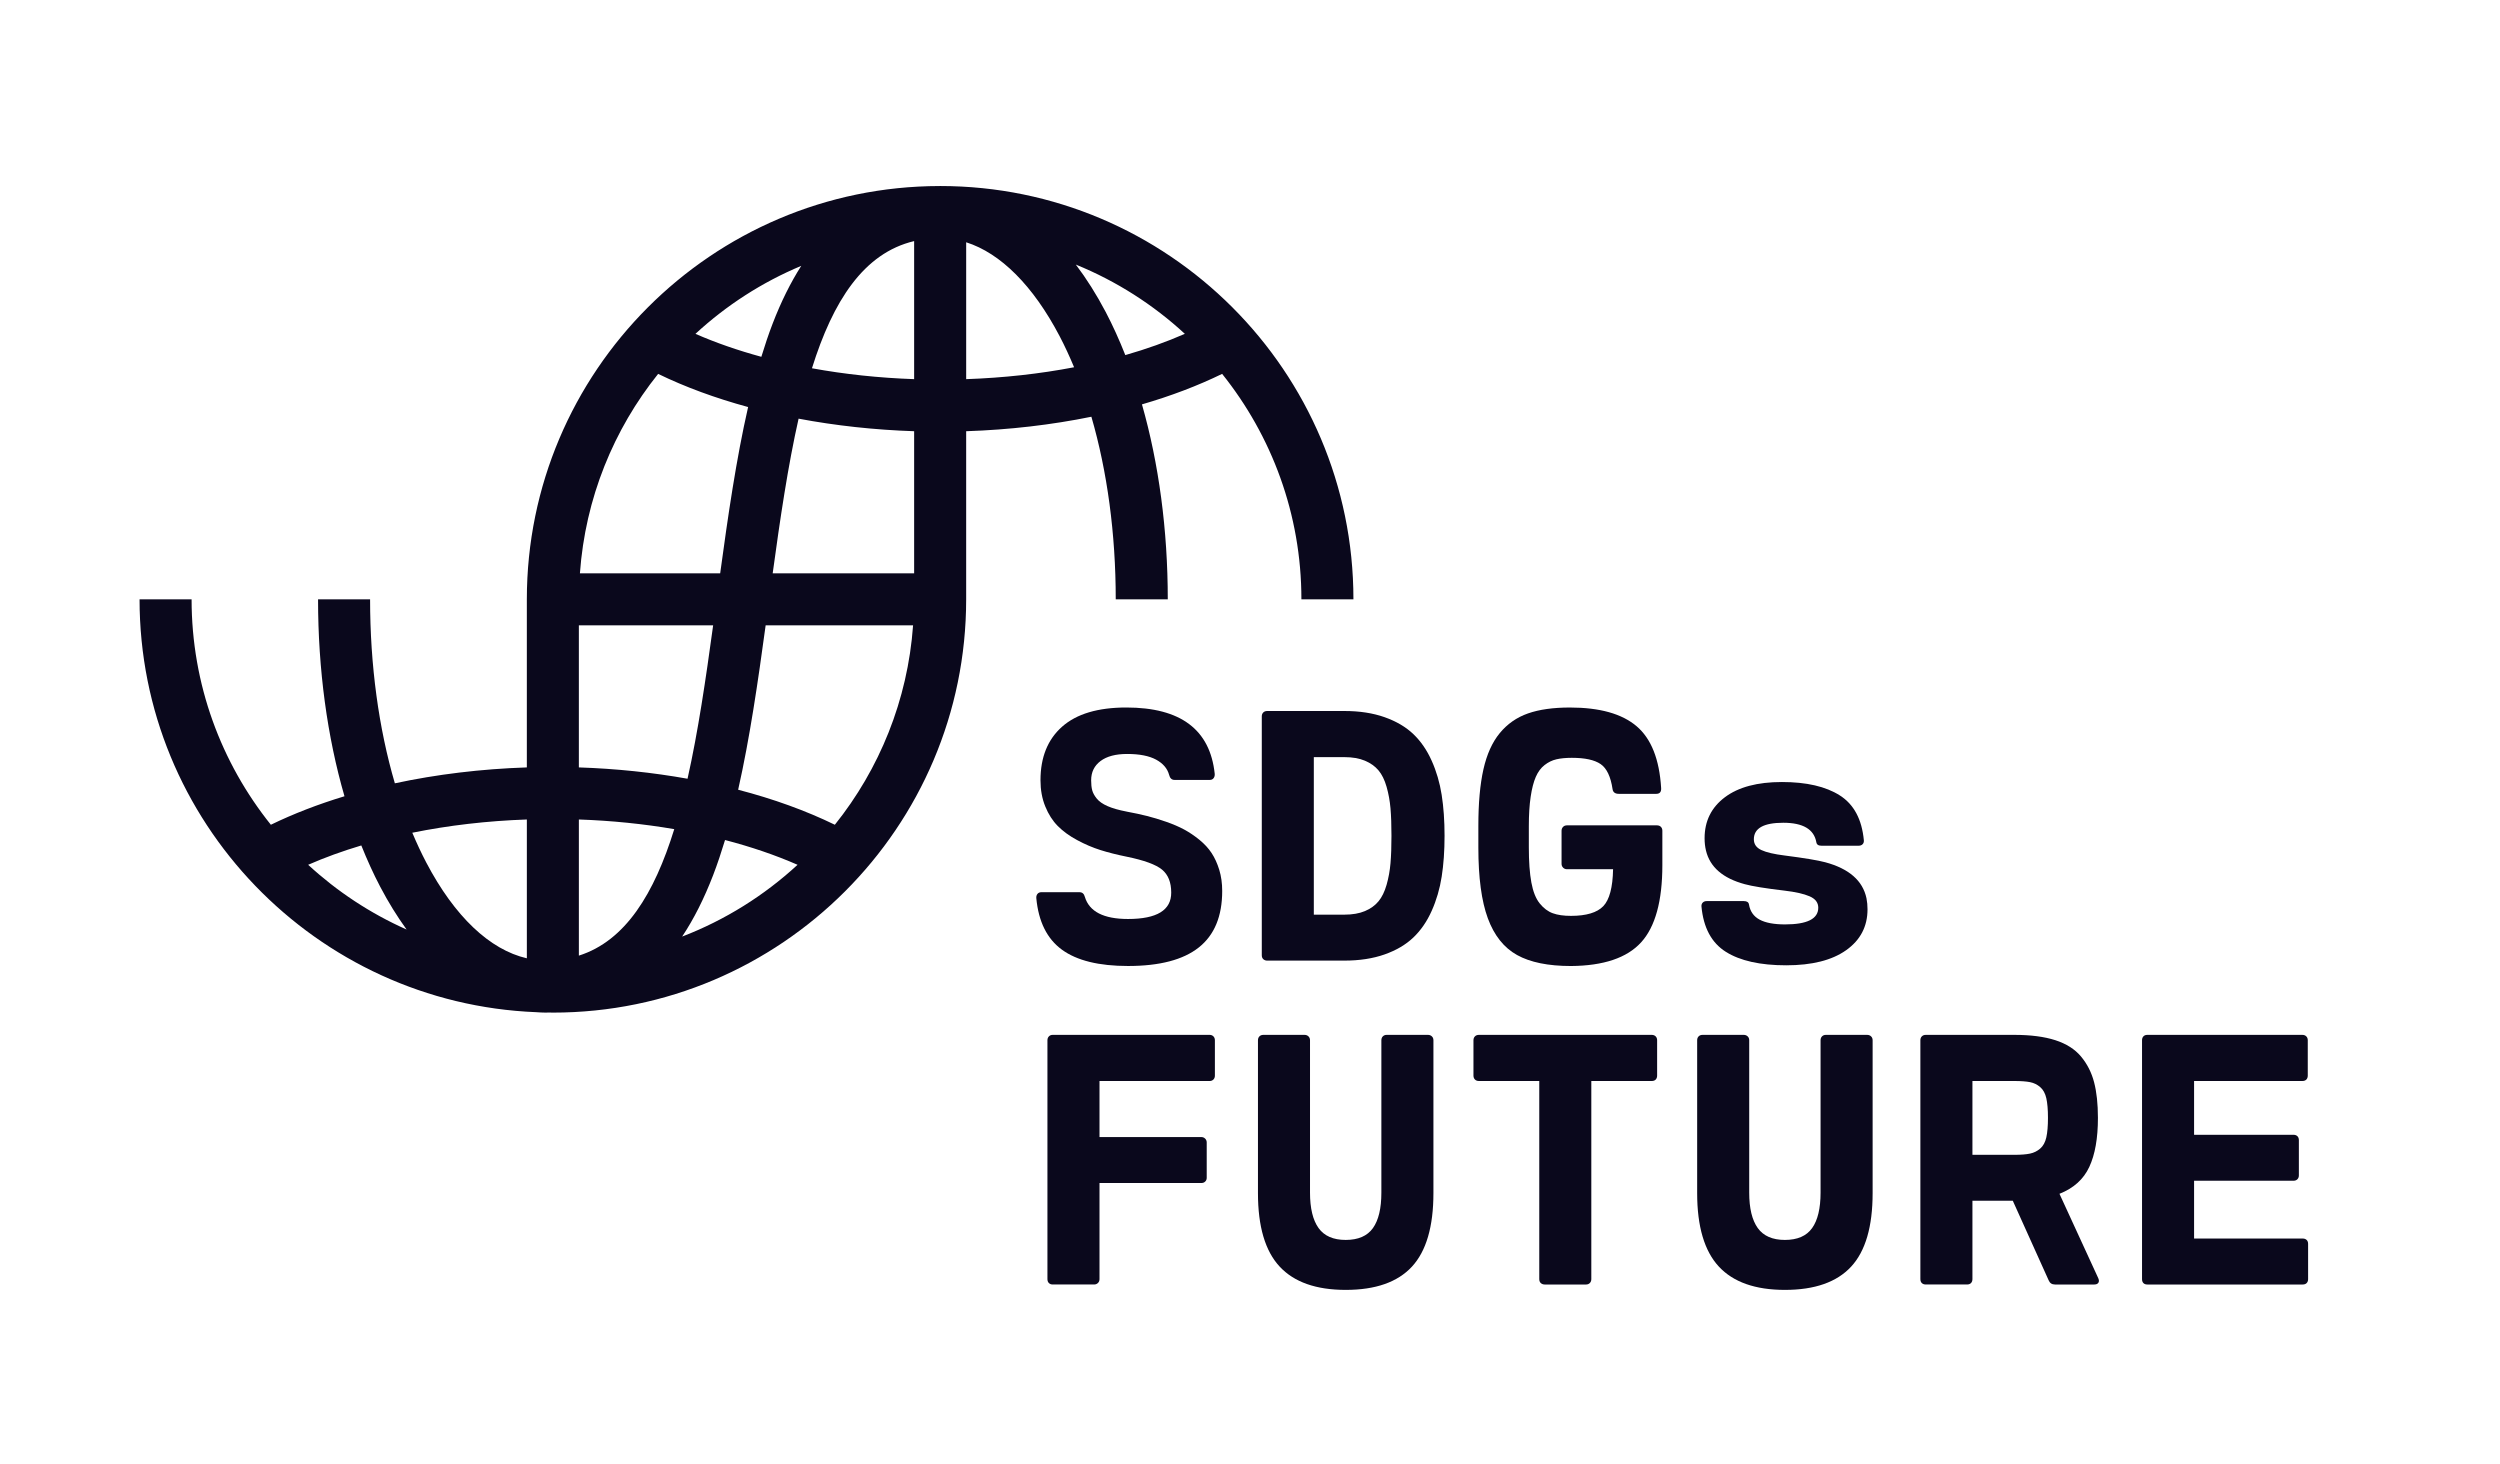 <?xml version="1.0" encoding="UTF-8" standalone="no"?><!DOCTYPE svg PUBLIC "-//W3C//DTD SVG 1.1//EN" "http://www.w3.org/Graphics/SVG/1.1/DTD/svg11.dtd"><svg width="140" height="82" viewBox="0 0 140 82" version="1.1" xmlns="http://www.w3.org/2000/svg" xmlns:xlink="http://www.w3.org/1999/xlink" xml:space="preserve" xmlns:serif="http://www.serif.com/" style="fill-rule:evenodd;clip-rule:evenodd;stroke-linejoin:round;stroke-miterlimit:2;"><rect x="0" y="0" width="140" height="82" style="fill:none;"/><path d="M72.878,33.561l2.914,0c0,-12.762 -10.382,-23.144 -23.145,-23.144c-0.002,-0 -0.005,0 -0.007,0c-0.001,0 -0.003,-0 -0.005,-0c-0.008,-0 -0.016,0.001 -0.025,0.001c-12.745,0.02 -23.107,10.394 -23.107,23.143l-0,9.414c-2.558,0.084 -5.055,0.389 -7.391,0.89c-0.903,-3.079 -1.387,-6.602 -1.387,-10.304l-2.914,0c-0,3.932 0.515,7.701 1.48,11.029c-1.479,0.449 -2.864,0.983 -4.123,1.596c-2.775,-3.464 -4.439,-7.852 -4.439,-12.625l-2.914,0c0,12.449 9.881,22.63 22.212,23.121c0.181,0.013 0.361,0.024 0.544,0.024c0.053,0 0.104,-0.005 0.157,-0.006c0.078,0 0.154,0.006 0.232,0.006c12.762,0 23.145,-10.382 23.145,-23.145l-0,-9.413c2.42,-0.08 4.786,-0.357 7.012,-0.811c0.889,3.06 1.364,6.555 1.364,10.224l2.914,0c0,-3.887 -0.503,-7.616 -1.446,-10.916c1.619,-0.47 3.127,-1.044 4.49,-1.708c2.774,3.463 4.439,7.852 4.439,12.624m-40.462,12.33c1.836,0.063 3.63,0.247 5.342,0.541c-1.119,3.612 -2.731,6.255 -5.342,7.083l0,-7.624Zm10.219,-25.91c-1.317,-0.359 -2.555,-0.789 -3.69,-1.286c1.725,-1.593 3.727,-2.889 5.926,-3.808c-0.596,0.933 -1.133,2.01 -1.606,3.242c-0.227,0.591 -0.435,1.212 -0.63,1.852m-0.741,2.813c-0.666,2.917 -1.131,6.124 -1.564,9.311l-7.855,-0c0.301,-4.207 1.891,-8.061 4.381,-11.168c1.515,0.738 3.213,1.36 5.038,1.857m-1.958,12.224c-0.414,3.032 -0.846,5.972 -1.434,8.591c-1.952,-0.349 -3.998,-0.565 -6.086,-0.634l0,-7.957l7.52,-0Zm0.005,13.976c0.238,-0.622 0.456,-1.277 0.661,-1.953c1.455,0.378 2.819,0.844 4.061,1.387c-1.865,1.72 -4.054,3.093 -6.463,4.02c0.652,-0.98 1.232,-2.129 1.741,-3.454m1.395,-4.769c0.652,-2.889 1.112,-6.057 1.54,-9.207l8.256,-0c-0.301,4.207 -1.892,8.06 -4.381,11.168c-1.619,-0.789 -3.445,-1.449 -5.415,-1.961m1.934,-12.12c0.418,-3.059 0.855,-6.024 1.45,-8.66c2.067,0.39 4.246,0.629 6.471,0.703l-0,7.957l-7.921,-0Zm2.199,-11.482c1.174,-3.758 2.891,-6.45 5.722,-7.122l-0,7.731c-1.972,-0.069 -3.897,-0.275 -5.722,-0.609m-15.966,25.268l-0,7.774c-2.077,-0.479 -4.046,-2.339 -5.635,-5.367c-0.277,-0.529 -0.536,-1.087 -0.78,-1.665c2.029,-0.412 4.192,-0.665 6.415,-0.742m-8.215,3.761c0.461,0.879 0.957,1.679 1.481,2.402c-2.035,-0.906 -3.896,-2.135 -5.513,-3.626c0.928,-0.407 1.925,-0.768 2.977,-1.083c0.323,0.806 0.673,1.579 1.055,2.307m32.817,-28.42l-0,-7.665c1.928,0.614 3.747,2.426 5.233,5.258c0.289,0.552 0.558,1.136 0.81,1.741c-1.919,0.369 -3.956,0.594 -6.043,0.666m7.813,-3.761c-0.517,-0.984 -1.077,-1.867 -1.673,-2.655c2.268,0.923 4.333,2.243 6.105,3.878c-1.032,0.453 -2.149,0.852 -3.334,1.191c-0.334,-0.845 -0.699,-1.654 -1.098,-2.414" style="fill:#0a081c;fill-rule:nonzero;"/><path d="M63.092,45.45c0.422,0.078 0.801,0.159 1.135,0.244c0.335,0.084 0.695,0.193 1.078,0.326c0.383,0.133 0.719,0.278 1.009,0.434c0.289,0.156 0.573,0.348 0.853,0.575c0.279,0.228 0.507,0.475 0.682,0.741c0.175,0.266 0.318,0.58 0.429,0.94c0.111,0.361 0.165,0.756 0.165,1.185c0,1.417 -0.437,2.471 -1.311,3.163c-0.874,0.693 -2.195,1.038 -3.962,1.038c-1.632,0 -2.864,-0.303 -3.699,-0.911c-0.836,-0.608 -1.315,-1.571 -1.438,-2.89c-0.007,-0.098 0.016,-0.177 0.068,-0.239c0.052,-0.062 0.124,-0.092 0.214,-0.092l2.135,-0c0.156,-0 0.257,0.087 0.302,0.262c0.248,0.826 1.054,1.238 2.418,1.238c1.618,0 2.424,-0.494 2.418,-1.481c-0,-0.572 -0.171,-0.999 -0.512,-1.282c-0.342,-0.283 -1.003,-0.525 -1.984,-0.726c-0.546,-0.111 -1.035,-0.234 -1.467,-0.371c-0.432,-0.136 -0.866,-0.321 -1.301,-0.556c-0.436,-0.233 -0.798,-0.497 -1.087,-0.789c-0.29,-0.292 -0.524,-0.658 -0.702,-1.097c-0.179,-0.438 -0.268,-0.927 -0.268,-1.466c-0,-1.288 0.404,-2.288 1.213,-3.003c0.81,-0.715 2.007,-1.072 3.593,-1.072c3.041,-0 4.691,1.238 4.951,3.714c0.007,0.097 -0.014,0.178 -0.063,0.243c-0.049,0.065 -0.119,0.098 -0.209,0.098l-1.979,-0c-0.156,-0 -0.257,-0.095 -0.303,-0.283c-0.097,-0.357 -0.34,-0.641 -0.73,-0.853c-0.39,-0.211 -0.93,-0.317 -1.619,-0.317c-0.643,0 -1.14,0.132 -1.491,0.395c-0.351,0.264 -0.526,0.623 -0.526,1.078c-0,0.221 0.019,0.406 0.058,0.555c0.039,0.149 0.123,0.306 0.254,0.468c0.129,0.162 0.331,0.304 0.604,0.424c0.273,0.12 0.63,0.223 1.072,0.307" style="fill:#0a081c;fill-rule:nonzero;"/><path d="M75.28,39.816c0.851,-0 1.603,0.115 2.257,0.346c0.653,0.231 1.189,0.546 1.608,0.945c0.419,0.4 0.762,0.897 1.028,1.492c0.267,0.594 0.454,1.233 0.561,1.915c0.107,0.683 0.161,1.446 0.161,2.291c-0,0.845 -0.054,1.609 -0.161,2.29c-0.107,0.683 -0.294,1.321 -0.561,1.916c-0.266,0.595 -0.609,1.092 -1.028,1.491c-0.419,0.4 -0.955,0.715 -1.608,0.946c-0.654,0.231 -1.406,0.346 -2.257,0.346l-4.318,-0c-0.085,-0 -0.156,-0.026 -0.215,-0.078c-0.058,-0.052 -0.087,-0.126 -0.087,-0.224l-0,-13.374c-0,-0.091 0.027,-0.164 0.083,-0.22c0.055,-0.054 0.128,-0.082 0.219,-0.082l4.318,-0Zm0,11.405c0.455,-0 0.84,-0.067 1.156,-0.2c0.315,-0.133 0.568,-0.315 0.759,-0.546c0.192,-0.231 0.343,-0.539 0.454,-0.926c0.11,-0.386 0.183,-0.79 0.219,-1.209c0.036,-0.419 0.054,-0.931 0.054,-1.535c-0,-0.605 -0.018,-1.116 -0.054,-1.535c-0.036,-0.42 -0.109,-0.822 -0.219,-1.209c-0.111,-0.386 -0.262,-0.694 -0.454,-0.921c-0.191,-0.228 -0.444,-0.408 -0.759,-0.541c-0.316,-0.133 -0.701,-0.2 -1.156,-0.2l-1.706,-0l0,8.822l1.706,-0Z" style="fill:#0a081c;fill-rule:nonzero;"/><path d="M92.79,46.22c0.091,0 0.164,0.028 0.219,0.083c0.055,0.055 0.083,0.128 0.083,0.219l0,1.93c0,2.009 -0.397,3.448 -1.189,4.319c-0.793,0.871 -2.103,1.312 -3.928,1.326c-1.275,-0 -2.28,-0.205 -3.018,-0.615c-0.737,-0.409 -1.283,-1.095 -1.638,-2.057c-0.354,-0.961 -0.531,-2.28 -0.531,-3.957l0,-1.219c0,-1.267 0.094,-2.322 0.283,-3.163c0.189,-0.841 0.494,-1.519 0.916,-2.032c0.423,-0.513 0.949,-0.881 1.58,-1.102c0.63,-0.221 1.413,-0.331 2.349,-0.331c1.663,-0 2.906,0.347 3.728,1.043c0.823,0.696 1.283,1.852 1.38,3.47c0.013,0.214 -0.079,0.321 -0.273,0.321l-2.096,0c-0.208,0 -0.325,-0.087 -0.351,-0.262c-0.104,-0.702 -0.327,-1.17 -0.668,-1.404c-0.341,-0.234 -0.879,-0.351 -1.613,-0.351c-0.338,0 -0.625,0.028 -0.862,0.083c-0.238,0.055 -0.459,0.162 -0.664,0.322c-0.205,0.159 -0.368,0.379 -0.492,0.662c-0.123,0.283 -0.219,0.654 -0.287,1.112c-0.069,0.458 -0.103,1.008 -0.103,1.652l0,1.18c0,0.798 0.047,1.455 0.141,1.968c0.095,0.514 0.251,0.905 0.468,1.175c0.218,0.27 0.462,0.453 0.732,0.55c0.27,0.099 0.609,0.147 1.019,0.147c0.857,0 1.46,-0.181 1.808,-0.541c0.347,-0.361 0.531,-1.051 0.55,-2.071l-2.583,-0c-0.084,-0 -0.156,-0.029 -0.215,-0.088c-0.057,-0.059 -0.087,-0.13 -0.087,-0.214l-0,-1.853c-0,-0.084 0.028,-0.156 0.083,-0.214c0.055,-0.059 0.128,-0.088 0.219,-0.088l5.04,0Z" style="fill:#0a081c;fill-rule:nonzero;"/><path d="M99.932,47.907c1.111,0.143 1.871,0.269 2.28,0.379c1.333,0.358 2.103,1.031 2.311,2.018c0.039,0.196 0.058,0.4 0.058,0.615c0,0.962 -0.398,1.725 -1.194,2.29c-0.796,0.566 -1.916,0.848 -3.358,0.848c-1.456,0 -2.583,-0.252 -3.382,-0.755c-0.8,-0.503 -1.255,-1.35 -1.365,-2.54c-0.007,-0.09 0.018,-0.163 0.073,-0.219c0.055,-0.055 0.128,-0.082 0.219,-0.082l2.086,-0c0.169,-0 0.264,0.065 0.283,0.194c0.065,0.384 0.263,0.665 0.594,0.844c0.332,0.178 0.806,0.268 1.424,0.268c1.241,-0 1.862,-0.312 1.862,-0.936c-0,-0.286 -0.163,-0.499 -0.488,-0.639c-0.325,-0.14 -0.792,-0.245 -1.403,-0.317c-1.086,-0.129 -1.827,-0.25 -2.223,-0.36c-1.228,-0.331 -1.952,-0.959 -2.174,-1.881c-0.052,-0.215 -0.078,-0.446 -0.078,-0.693c0,-0.961 0.379,-1.726 1.136,-2.295c0.757,-0.569 1.821,-0.853 3.193,-0.853c1.377,-0 2.459,0.25 3.245,0.751c0.787,0.5 1.235,1.338 1.345,2.515c0.007,0.09 -0.017,0.164 -0.072,0.219c-0.055,0.055 -0.129,0.082 -0.219,0.082l-2.087,0c-0.169,0 -0.263,-0.065 -0.283,-0.194c-0.13,-0.728 -0.747,-1.092 -1.851,-1.092c-1.099,-0 -1.648,0.309 -1.648,0.926c0,0.273 0.141,0.474 0.424,0.604c0.282,0.131 0.713,0.231 1.292,0.303" style="fill:#0a081c;fill-rule:nonzero;"/><path d="M67.742,57.953c0.084,0 0.154,0.028 0.209,0.083c0.055,0.055 0.083,0.128 0.083,0.22l0,1.978c0,0.091 -0.028,0.164 -0.083,0.22c-0.055,0.054 -0.125,0.082 -0.209,0.082l-6.17,0l-0,3.139l5.702,-0c0.084,-0 0.156,0.03 0.215,0.088c0.058,0.058 0.087,0.13 0.087,0.214l0,1.979c0,0.085 -0.028,0.155 -0.083,0.209c-0.055,0.056 -0.128,0.084 -0.219,0.084l-5.702,-0l-0,5.38c-0,0.091 -0.03,0.164 -0.089,0.22c-0.058,0.055 -0.129,0.083 -0.214,0.083l-2.32,-0c-0.085,-0 -0.155,-0.027 -0.209,-0.078c-0.056,-0.053 -0.084,-0.127 -0.084,-0.225l0,-13.373c0,-0.092 0.028,-0.165 0.084,-0.22c0.054,-0.055 0.124,-0.083 0.209,-0.083l8.793,0Z" style="fill:#0a081c;fill-rule:nonzero;"/><path d="M79.97,57.953c0.084,0 0.155,0.028 0.214,0.083c0.059,0.055 0.088,0.128 0.088,0.22l0,8.558c0,1.878 -0.402,3.251 -1.204,4.119c-0.802,0.867 -2.039,1.301 -3.709,1.301c-1.657,-0 -2.89,-0.435 -3.699,-1.306c-0.81,-0.871 -1.214,-2.243 -1.214,-4.114l-0,-8.558c-0,-0.092 0.028,-0.165 0.083,-0.22c0.055,-0.055 0.128,-0.083 0.219,-0.083l2.31,0c0.085,0 0.157,0.028 0.215,0.083c0.058,0.055 0.088,0.128 0.088,0.22l-0,8.529c-0,0.877 0.159,1.538 0.477,1.984c0.319,0.444 0.825,0.667 1.521,0.667c0.702,0 1.21,-0.221 1.526,-0.663c0.315,-0.442 0.472,-1.104 0.472,-1.988l0,-8.529c0,-0.092 0.028,-0.165 0.083,-0.22c0.055,-0.055 0.125,-0.083 0.209,-0.083l2.321,0Z" style="fill:#0a081c;fill-rule:nonzero;"/><path d="M92.496,57.953c0.092,0 0.164,0.028 0.22,0.083c0.055,0.055 0.083,0.128 0.083,0.22l-0,1.978c-0,0.091 -0.027,0.164 -0.078,0.22c-0.053,0.054 -0.127,0.082 -0.225,0.082l-3.382,0l-0,11.093c-0,0.091 -0.028,0.164 -0.083,0.22c-0.055,0.055 -0.125,0.083 -0.209,0.083l-2.32,-0c-0.085,-0 -0.157,-0.027 -0.215,-0.078c-0.059,-0.053 -0.088,-0.127 -0.088,-0.225l0,-11.093l-3.382,0c-0.091,0 -0.165,-0.028 -0.219,-0.082c-0.056,-0.056 -0.084,-0.129 -0.084,-0.22l0,-1.978c0,-0.092 0.028,-0.165 0.084,-0.22c0.054,-0.055 0.128,-0.083 0.219,-0.083l9.679,0Z" style="fill:#0a081c;fill-rule:nonzero;"/><path d="M104.564,57.953c0.085,0 0.157,0.028 0.215,0.083c0.059,0.055 0.088,0.128 0.088,0.22l-0,8.558c-0,1.878 -0.401,3.251 -1.204,4.119c-0.803,0.867 -2.039,1.301 -3.709,1.301c-1.658,-0 -2.89,-0.435 -3.699,-1.306c-0.809,-0.871 -1.214,-2.243 -1.214,-4.114l0,-8.558c0,-0.092 0.027,-0.165 0.083,-0.22c0.055,-0.055 0.128,-0.083 0.219,-0.083l2.31,0c0.085,0 0.156,0.028 0.215,0.083c0.059,0.055 0.088,0.128 0.088,0.22l-0,8.529c-0,0.877 0.159,1.538 0.477,1.984c0.318,0.444 0.826,0.667 1.521,0.667c0.702,0 1.21,-0.221 1.525,-0.663c0.315,-0.442 0.473,-1.104 0.473,-1.988l-0,-8.529c-0,-0.092 0.028,-0.165 0.083,-0.22c0.055,-0.055 0.125,-0.083 0.21,-0.083l2.319,0Z" style="fill:#0a081c;fill-rule:nonzero;"/><path d="M117.504,71.581c0.045,0.104 0.047,0.188 0.005,0.253c-0.043,0.065 -0.119,0.098 -0.23,0.098l-2.203,-0c-0.169,-0 -0.286,-0.078 -0.351,-0.234l-2.008,-4.455l-2.261,-0l-0,4.386c-0,0.091 -0.026,0.165 -0.078,0.22c-0.052,0.055 -0.127,0.083 -0.225,0.083l-2.31,-0c-0.091,-0 -0.164,-0.026 -0.219,-0.078c-0.055,-0.053 -0.083,-0.127 -0.083,-0.225l0,-13.374c0,-0.091 0.028,-0.164 0.083,-0.219c0.055,-0.055 0.128,-0.083 0.219,-0.083l4.962,0c0.91,0 1.673,0.099 2.291,0.297c0.617,0.199 1.098,0.504 1.442,0.916c0.345,0.414 0.589,0.893 0.731,1.439c0.143,0.545 0.215,1.212 0.215,1.998c0,1.137 -0.161,2.052 -0.483,2.744c-0.321,0.692 -0.878,1.194 -1.671,1.506l2.174,4.728Zm-7.048,-11.045l-0,4.134l2.349,-0c0.37,-0 0.663,-0.023 0.878,-0.069c0.214,-0.045 0.404,-0.139 0.569,-0.282c0.166,-0.143 0.28,-0.351 0.342,-0.625c0.061,-0.272 0.092,-0.638 0.092,-1.096c0,-0.458 -0.031,-0.824 -0.092,-1.097c-0.062,-0.272 -0.176,-0.48 -0.342,-0.623c-0.165,-0.143 -0.355,-0.236 -0.569,-0.278c-0.215,-0.042 -0.508,-0.064 -0.878,-0.064l-2.349,0Z" style="fill:#0a081c;fill-rule:nonzero;"/><path d="M128.952,69.358c0.09,0 0.164,0.026 0.219,0.078c0.055,0.052 0.083,0.127 0.083,0.224l-0,1.969c-0,0.091 -0.026,0.164 -0.078,0.22c-0.052,0.055 -0.127,0.083 -0.224,0.083l-8.705,-0c-0.091,-0 -0.163,-0.026 -0.215,-0.078c-0.052,-0.053 -0.078,-0.127 -0.078,-0.225l-0,-13.374c-0,-0.091 0.026,-0.164 0.078,-0.219c0.052,-0.055 0.124,-0.083 0.215,-0.083l8.685,0c0.091,0 0.164,0.028 0.219,0.083c0.056,0.055 0.084,0.128 0.084,0.219l-0,1.979c-0,0.091 -0.027,0.164 -0.078,0.22c-0.053,0.054 -0.127,0.082 -0.225,0.082l-6.063,0l0,3.012l5.566,0c0.091,0 0.164,0.026 0.219,0.078c0.055,0.053 0.083,0.127 0.083,0.225l-0,1.969c-0,0.091 -0.028,0.164 -0.083,0.219c-0.055,0.055 -0.128,0.083 -0.219,0.083l-5.566,-0l0,3.236l6.083,0Z" style="fill:#0a081c;fill-rule:nonzero;"/></svg>